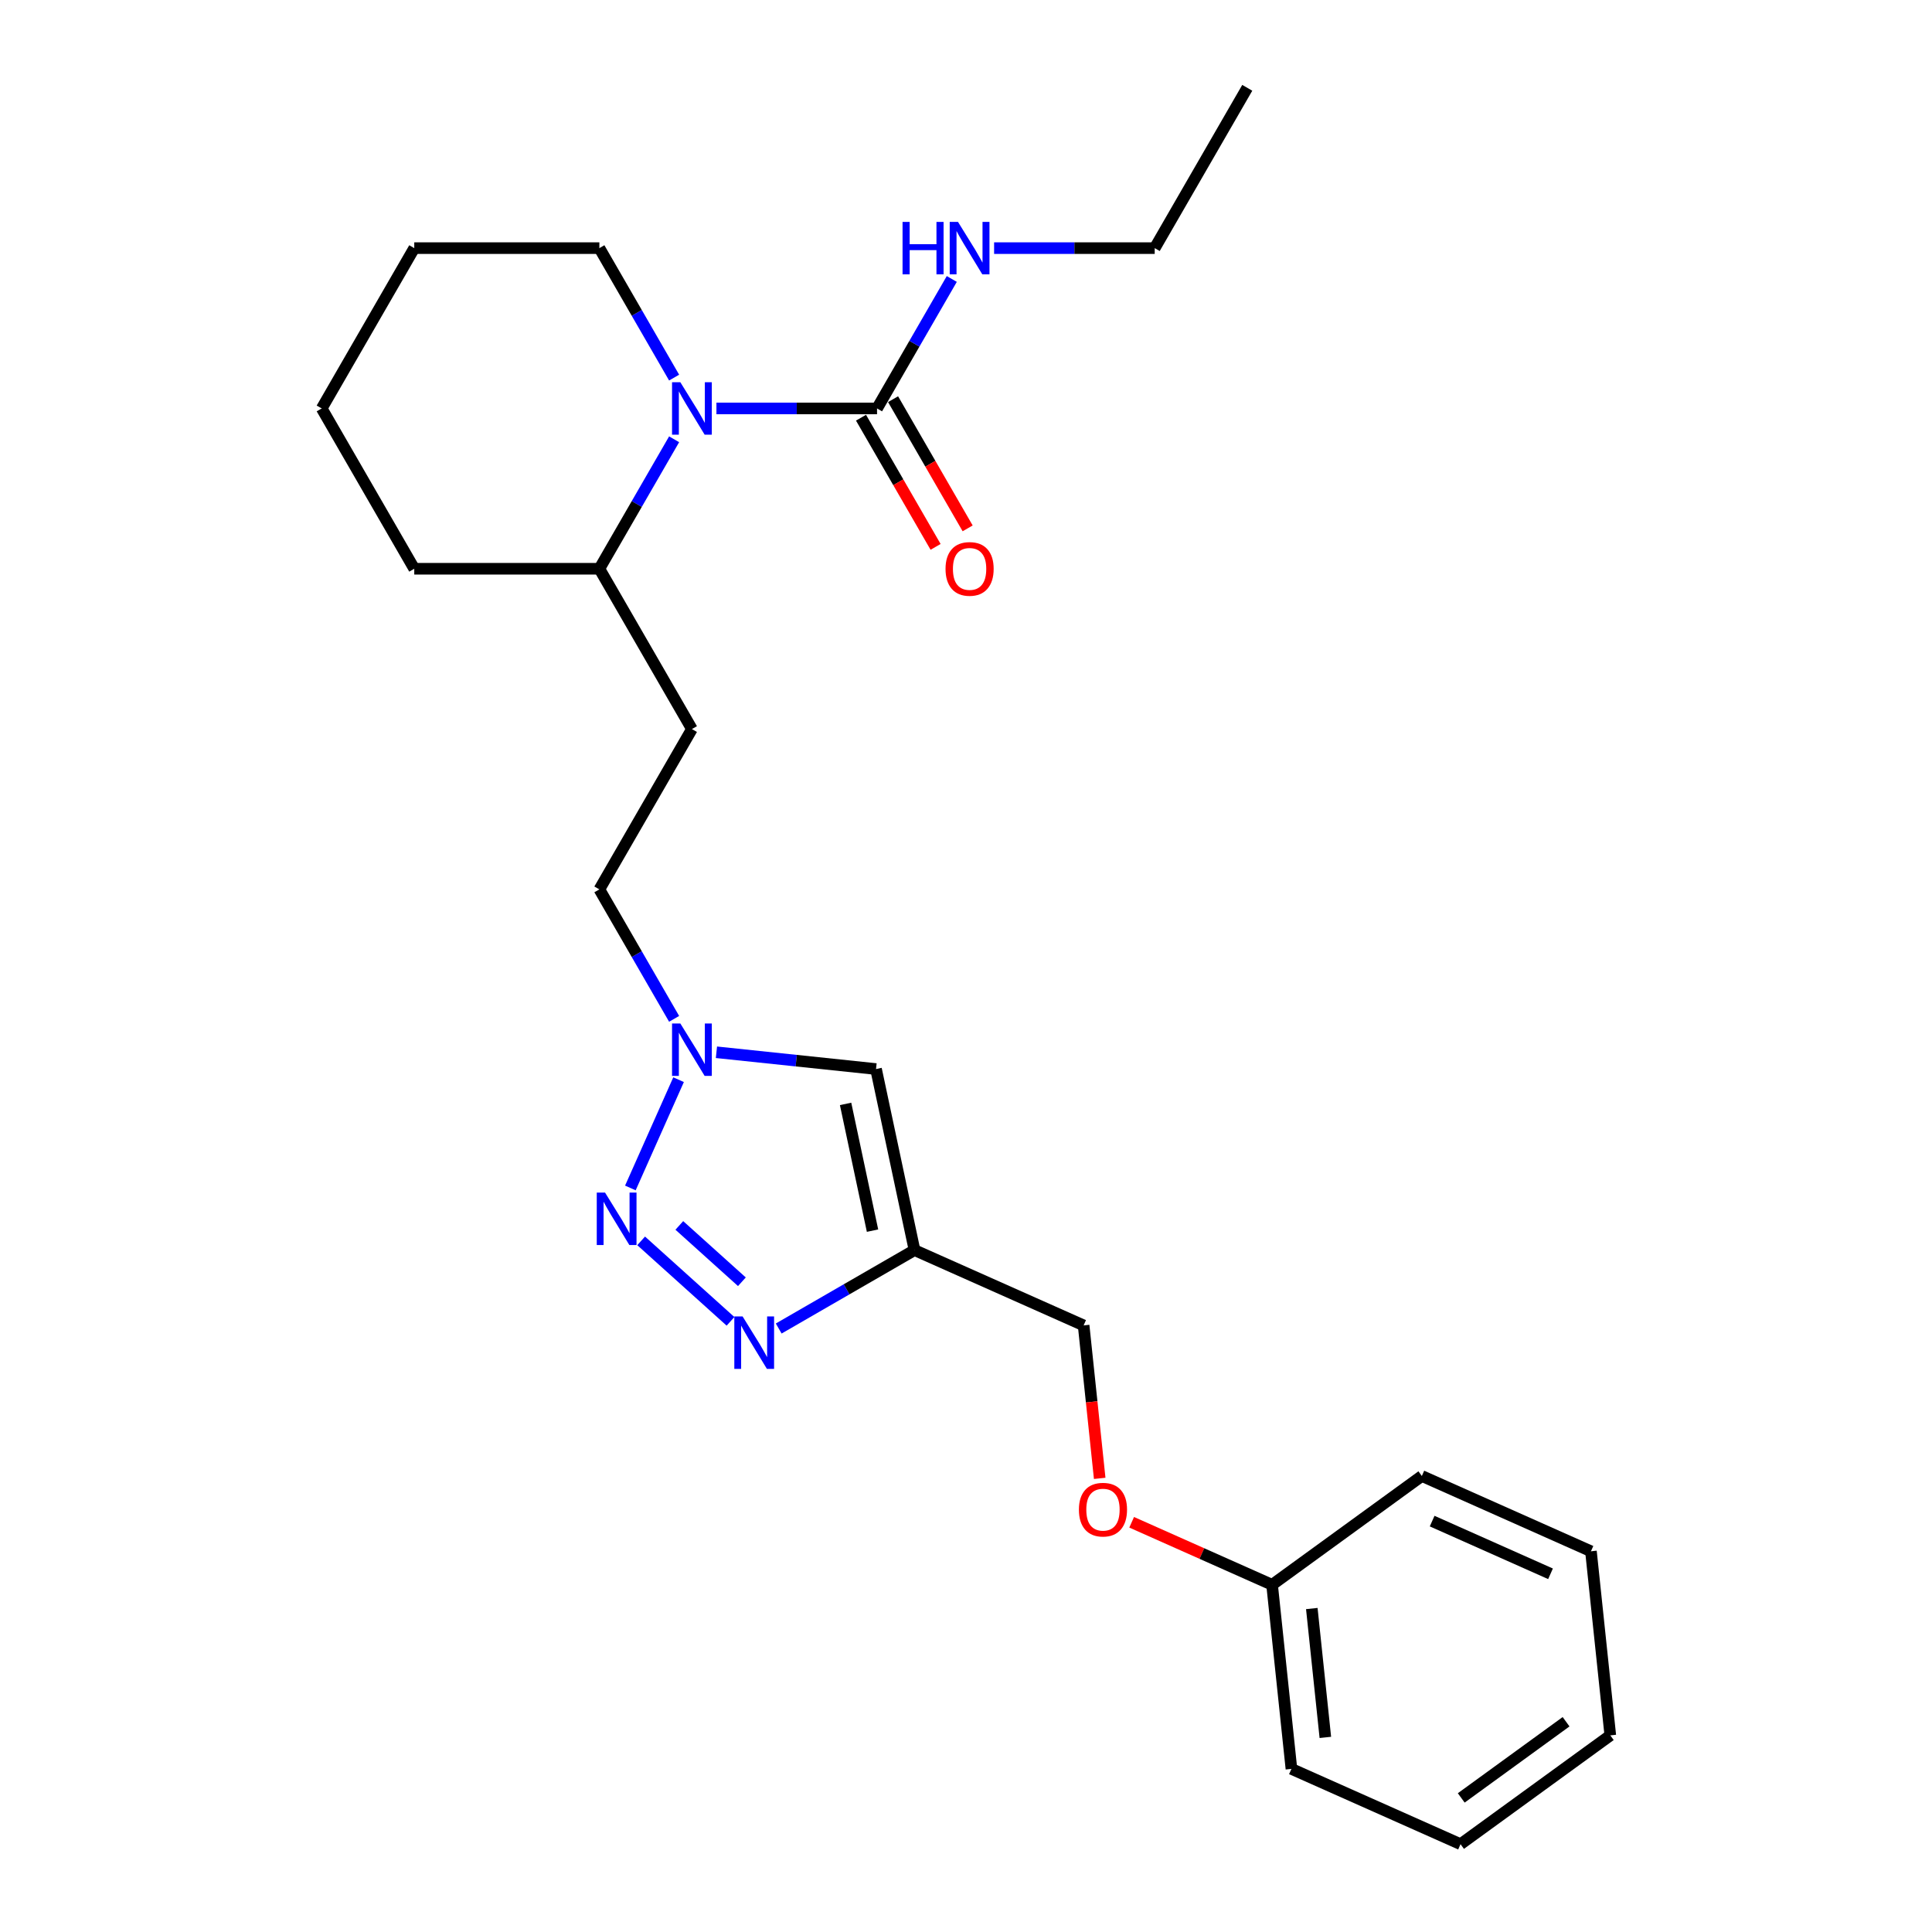 <?xml version='1.0' encoding='iso-8859-1'?>
<svg version='1.1' baseProfile='full'
              xmlns='http://www.w3.org/2000/svg'
                      xmlns:rdkit='http://www.rdkit.org/xml'
                      xmlns:xlink='http://www.w3.org/1999/xlink'
                  xml:space='preserve'
width='1000px' height='1000px' viewBox='0 0 1000 1000'>
<!-- END OF HEADER -->
<rect style='opacity:1.0;fill:#FFFFFF;stroke:none' width='1000' height='1000' x='0' y='0'> </rect>
<path class='bond-0' d='M 331.855,642.271 L 378.114,683.923' style='fill:none;fill-rule:evenodd;stroke:#0000FF;stroke-width:6px;stroke-linecap:butt;stroke-linejoin:miter;stroke-opacity:1' />
<path class='bond-0' d='M 351.616,634.278 L 383.998,663.435' style='fill:none;fill-rule:evenodd;stroke:#0000FF;stroke-width:6px;stroke-linecap:butt;stroke-linejoin:miter;stroke-opacity:1' />
<path class='bond-4' d='M 326.276,614.886 L 351.228,558.844' style='fill:none;fill-rule:evenodd;stroke:#0000FF;stroke-width:6px;stroke-linecap:butt;stroke-linejoin:miter;stroke-opacity:1' />
<path class='bond-2' d='M 403.059,687.637 L 438.205,667.346' style='fill:none;fill-rule:evenodd;stroke:#0000FF;stroke-width:6px;stroke-linecap:butt;stroke-linejoin:miter;stroke-opacity:1' />
<path class='bond-2' d='M 438.205,667.346 L 473.35,647.054' style='fill:none;fill-rule:evenodd;stroke:#000000;stroke-width:6px;stroke-linecap:butt;stroke-linejoin:miter;stroke-opacity:1' />
<path class='bond-1' d='M 348.924,227.372 L 329.579,260.879' style='fill:none;fill-rule:evenodd;stroke:#0000FF;stroke-width:6px;stroke-linecap:butt;stroke-linejoin:miter;stroke-opacity:1' />
<path class='bond-1' d='M 329.579,260.879 L 310.234,294.387' style='fill:none;fill-rule:evenodd;stroke:#000000;stroke-width:6px;stroke-linecap:butt;stroke-linejoin:miter;stroke-opacity:1' />
<path class='bond-3' d='M 370.826,211.409 L 412.39,211.409' style='fill:none;fill-rule:evenodd;stroke:#0000FF;stroke-width:6px;stroke-linecap:butt;stroke-linejoin:miter;stroke-opacity:1' />
<path class='bond-3' d='M 412.39,211.409 L 453.954,211.409' style='fill:none;fill-rule:evenodd;stroke:#000000;stroke-width:6px;stroke-linecap:butt;stroke-linejoin:miter;stroke-opacity:1' />
<path class='bond-13' d='M 348.924,195.447 L 329.579,161.939' style='fill:none;fill-rule:evenodd;stroke:#0000FF;stroke-width:6px;stroke-linecap:butt;stroke-linejoin:miter;stroke-opacity:1' />
<path class='bond-13' d='M 329.579,161.939 L 310.234,128.432' style='fill:none;fill-rule:evenodd;stroke:#000000;stroke-width:6px;stroke-linecap:butt;stroke-linejoin:miter;stroke-opacity:1' />
<path class='bond-11' d='M 473.35,647.054 L 560.881,686.025' style='fill:none;fill-rule:evenodd;stroke:#000000;stroke-width:6px;stroke-linecap:butt;stroke-linejoin:miter;stroke-opacity:1' />
<path class='bond-25' d='M 473.35,647.054 L 453.43,553.334' style='fill:none;fill-rule:evenodd;stroke:#000000;stroke-width:6px;stroke-linecap:butt;stroke-linejoin:miter;stroke-opacity:1' />
<path class='bond-25' d='M 451.618,636.98 L 437.674,571.376' style='fill:none;fill-rule:evenodd;stroke:#000000;stroke-width:6px;stroke-linecap:butt;stroke-linejoin:miter;stroke-opacity:1' />
<path class='bond-8' d='M 445.657,216.2 L 464.958,249.631' style='fill:none;fill-rule:evenodd;stroke:#000000;stroke-width:6px;stroke-linecap:butt;stroke-linejoin:miter;stroke-opacity:1' />
<path class='bond-8' d='M 464.958,249.631 L 484.259,283.061' style='fill:none;fill-rule:evenodd;stroke:#FF0000;stroke-width:6px;stroke-linecap:butt;stroke-linejoin:miter;stroke-opacity:1' />
<path class='bond-8' d='M 462.252,206.619 L 481.553,240.049' style='fill:none;fill-rule:evenodd;stroke:#000000;stroke-width:6px;stroke-linecap:butt;stroke-linejoin:miter;stroke-opacity:1' />
<path class='bond-8' d='M 481.553,240.049 L 500.855,273.48' style='fill:none;fill-rule:evenodd;stroke:#FF0000;stroke-width:6px;stroke-linecap:butt;stroke-linejoin:miter;stroke-opacity:1' />
<path class='bond-9' d='M 453.954,211.409 L 473.3,177.902' style='fill:none;fill-rule:evenodd;stroke:#000000;stroke-width:6px;stroke-linecap:butt;stroke-linejoin:miter;stroke-opacity:1' />
<path class='bond-9' d='M 473.3,177.902 L 492.645,144.394' style='fill:none;fill-rule:evenodd;stroke:#0000FF;stroke-width:6px;stroke-linecap:butt;stroke-linejoin:miter;stroke-opacity:1' />
<path class='bond-5' d='M 370.826,544.652 L 412.128,548.993' style='fill:none;fill-rule:evenodd;stroke:#0000FF;stroke-width:6px;stroke-linecap:butt;stroke-linejoin:miter;stroke-opacity:1' />
<path class='bond-5' d='M 412.128,548.993 L 453.43,553.334' style='fill:none;fill-rule:evenodd;stroke:#000000;stroke-width:6px;stroke-linecap:butt;stroke-linejoin:miter;stroke-opacity:1' />
<path class='bond-10' d='M 348.924,527.356 L 329.579,493.849' style='fill:none;fill-rule:evenodd;stroke:#0000FF;stroke-width:6px;stroke-linecap:butt;stroke-linejoin:miter;stroke-opacity:1' />
<path class='bond-10' d='M 329.579,493.849 L 310.234,460.341' style='fill:none;fill-rule:evenodd;stroke:#000000;stroke-width:6px;stroke-linecap:butt;stroke-linejoin:miter;stroke-opacity:1' />
<path class='bond-6' d='M 310.234,294.387 L 358.141,377.364' style='fill:none;fill-rule:evenodd;stroke:#000000;stroke-width:6px;stroke-linecap:butt;stroke-linejoin:miter;stroke-opacity:1' />
<path class='bond-16' d='M 310.234,294.387 L 214.42,294.387' style='fill:none;fill-rule:evenodd;stroke:#000000;stroke-width:6px;stroke-linecap:butt;stroke-linejoin:miter;stroke-opacity:1' />
<path class='bond-7' d='M 358.141,377.364 L 310.234,460.341' style='fill:none;fill-rule:evenodd;stroke:#000000;stroke-width:6px;stroke-linecap:butt;stroke-linejoin:miter;stroke-opacity:1' />
<path class='bond-15' d='M 514.547,128.432 L 556.111,128.432' style='fill:none;fill-rule:evenodd;stroke:#0000FF;stroke-width:6px;stroke-linecap:butt;stroke-linejoin:miter;stroke-opacity:1' />
<path class='bond-15' d='M 556.111,128.432 L 597.675,128.432' style='fill:none;fill-rule:evenodd;stroke:#000000;stroke-width:6px;stroke-linecap:butt;stroke-linejoin:miter;stroke-opacity:1' />
<path class='bond-12' d='M 560.881,686.025 L 565.042,725.612' style='fill:none;fill-rule:evenodd;stroke:#000000;stroke-width:6px;stroke-linecap:butt;stroke-linejoin:miter;stroke-opacity:1' />
<path class='bond-12' d='M 565.042,725.612 L 569.202,765.198' style='fill:none;fill-rule:evenodd;stroke:#FF0000;stroke-width:6px;stroke-linecap:butt;stroke-linejoin:miter;stroke-opacity:1' />
<path class='bond-14' d='M 585.747,787.926 L 622.087,804.106' style='fill:none;fill-rule:evenodd;stroke:#FF0000;stroke-width:6px;stroke-linecap:butt;stroke-linejoin:miter;stroke-opacity:1' />
<path class='bond-14' d='M 622.087,804.106 L 658.427,820.285' style='fill:none;fill-rule:evenodd;stroke:#000000;stroke-width:6px;stroke-linecap:butt;stroke-linejoin:miter;stroke-opacity:1' />
<path class='bond-26' d='M 310.234,128.432 L 214.42,128.432' style='fill:none;fill-rule:evenodd;stroke:#000000;stroke-width:6px;stroke-linecap:butt;stroke-linejoin:miter;stroke-opacity:1' />
<path class='bond-17' d='M 658.427,820.285 L 668.442,915.574' style='fill:none;fill-rule:evenodd;stroke:#000000;stroke-width:6px;stroke-linecap:butt;stroke-linejoin:miter;stroke-opacity:1' />
<path class='bond-17' d='M 678.987,832.576 L 685.997,899.278' style='fill:none;fill-rule:evenodd;stroke:#000000;stroke-width:6px;stroke-linecap:butt;stroke-linejoin:miter;stroke-opacity:1' />
<path class='bond-18' d='M 658.427,820.285 L 735.942,763.967' style='fill:none;fill-rule:evenodd;stroke:#000000;stroke-width:6px;stroke-linecap:butt;stroke-linejoin:miter;stroke-opacity:1' />
<path class='bond-20' d='M 597.675,128.432 L 645.582,45.455' style='fill:none;fill-rule:evenodd;stroke:#000000;stroke-width:6px;stroke-linecap:butt;stroke-linejoin:miter;stroke-opacity:1' />
<path class='bond-21' d='M 214.42,294.387 L 166.513,211.409' style='fill:none;fill-rule:evenodd;stroke:#000000;stroke-width:6px;stroke-linecap:butt;stroke-linejoin:miter;stroke-opacity:1' />
<path class='bond-22' d='M 668.442,915.574 L 755.972,954.545' style='fill:none;fill-rule:evenodd;stroke:#000000;stroke-width:6px;stroke-linecap:butt;stroke-linejoin:miter;stroke-opacity:1' />
<path class='bond-23' d='M 735.942,763.967 L 823.472,802.938' style='fill:none;fill-rule:evenodd;stroke:#000000;stroke-width:6px;stroke-linecap:butt;stroke-linejoin:miter;stroke-opacity:1' />
<path class='bond-23' d='M 741.277,787.319 L 802.548,814.599' style='fill:none;fill-rule:evenodd;stroke:#000000;stroke-width:6px;stroke-linecap:butt;stroke-linejoin:miter;stroke-opacity:1' />
<path class='bond-19' d='M 214.42,128.432 L 166.513,211.409' style='fill:none;fill-rule:evenodd;stroke:#000000;stroke-width:6px;stroke-linecap:butt;stroke-linejoin:miter;stroke-opacity:1' />
<path class='bond-27' d='M 755.972,954.545 L 833.487,898.227' style='fill:none;fill-rule:evenodd;stroke:#000000;stroke-width:6px;stroke-linecap:butt;stroke-linejoin:miter;stroke-opacity:1' />
<path class='bond-27' d='M 756.336,930.595 L 810.597,891.172' style='fill:none;fill-rule:evenodd;stroke:#000000;stroke-width:6px;stroke-linecap:butt;stroke-linejoin:miter;stroke-opacity:1' />
<path class='bond-24' d='M 823.472,802.938 L 833.487,898.227' style='fill:none;fill-rule:evenodd;stroke:#000000;stroke-width:6px;stroke-linecap:butt;stroke-linejoin:miter;stroke-opacity:1' />
<path  class='atom-0' d='M 313.172 617.282
L 322.063 631.654
Q 322.945 633.072, 324.363 635.64
Q 325.781 638.208, 325.857 638.361
L 325.857 617.282
L 329.46 617.282
L 329.46 644.416
L 325.742 644.416
L 316.199 628.703
Q 315.088 626.863, 313.9 624.755
Q 312.75 622.647, 312.405 621.996
L 312.405 644.416
L 308.879 644.416
L 308.879 617.282
L 313.172 617.282
' fill='#0000FF'/>
<path  class='atom-1' d='M 384.375 681.394
L 393.267 695.766
Q 394.148 697.184, 395.566 699.752
Q 396.984 702.32, 397.061 702.473
L 397.061 681.394
L 400.664 681.394
L 400.664 708.528
L 396.946 708.528
L 387.403 692.815
Q 386.291 690.975, 385.103 688.867
Q 383.954 686.759, 383.609 686.108
L 383.609 708.528
L 380.083 708.528
L 380.083 681.394
L 384.375 681.394
' fill='#0000FF'/>
<path  class='atom-2' d='M 352.143 197.842
L 361.034 212.214
Q 361.916 213.632, 363.334 216.2
Q 364.752 218.768, 364.828 218.921
L 364.828 197.842
L 368.431 197.842
L 368.431 224.976
L 364.713 224.976
L 355.17 209.263
Q 354.059 207.423, 352.871 205.315
Q 351.721 203.208, 351.376 202.556
L 351.376 224.976
L 347.85 224.976
L 347.85 197.842
L 352.143 197.842
' fill='#0000FF'/>
<path  class='atom-5' d='M 352.143 529.751
L 361.034 544.123
Q 361.916 545.541, 363.334 548.109
Q 364.752 550.677, 364.828 550.83
L 364.828 529.751
L 368.431 529.751
L 368.431 556.886
L 364.713 556.886
L 355.17 541.172
Q 354.059 539.333, 352.871 537.225
Q 351.721 535.117, 351.376 534.465
L 351.376 556.886
L 347.85 556.886
L 347.85 529.751
L 352.143 529.751
' fill='#0000FF'/>
<path  class='atom-9' d='M 489.406 294.463
Q 489.406 287.948, 492.625 284.307
Q 495.844 280.666, 501.861 280.666
Q 507.879 280.666, 511.098 284.307
Q 514.317 287.948, 514.317 294.463
Q 514.317 301.055, 511.06 304.811
Q 507.802 308.529, 501.861 308.529
Q 495.883 308.529, 492.625 304.811
Q 489.406 301.094, 489.406 294.463
M 501.861 305.463
Q 506.001 305.463, 508.224 302.703
Q 510.485 299.905, 510.485 294.463
Q 510.485 289.136, 508.224 286.453
Q 506.001 283.732, 501.861 283.732
Q 497.722 283.732, 495.461 286.415
Q 493.238 289.098, 493.238 294.463
Q 493.238 299.944, 495.461 302.703
Q 497.722 305.463, 501.861 305.463
' fill='#FF0000'/>
<path  class='atom-10' d='M 467.158 114.865
L 470.837 114.865
L 470.837 126.401
L 484.711 126.401
L 484.711 114.865
L 488.39 114.865
L 488.39 141.999
L 484.711 141.999
L 484.711 129.467
L 470.837 129.467
L 470.837 141.999
L 467.158 141.999
L 467.158 114.865
' fill='#0000FF'/>
<path  class='atom-10' d='M 495.864 114.865
L 504.755 129.237
Q 505.637 130.655, 507.055 133.223
Q 508.473 135.79, 508.549 135.944
L 508.549 114.865
L 512.152 114.865
L 512.152 141.999
L 508.434 141.999
L 498.891 126.286
Q 497.78 124.446, 496.592 122.338
Q 495.442 120.23, 495.097 119.579
L 495.097 141.999
L 491.571 141.999
L 491.571 114.865
L 495.864 114.865
' fill='#0000FF'/>
<path  class='atom-13' d='M 558.44 781.391
Q 558.44 774.876, 561.66 771.235
Q 564.879 767.594, 570.896 767.594
Q 576.913 767.594, 580.133 771.235
Q 583.352 774.876, 583.352 781.391
Q 583.352 787.983, 580.094 791.739
Q 576.837 795.456, 570.896 795.456
Q 564.917 795.456, 561.66 791.739
Q 558.44 788.021, 558.44 781.391
M 570.896 792.39
Q 575.035 792.39, 577.258 789.631
Q 579.519 786.833, 579.519 781.391
Q 579.519 776.064, 577.258 773.381
Q 575.035 770.66, 570.896 770.66
Q 566.757 770.66, 564.496 773.343
Q 562.273 776.025, 562.273 781.391
Q 562.273 786.871, 564.496 789.631
Q 566.757 792.39, 570.896 792.39
' fill='#FF0000'/>
</svg>
